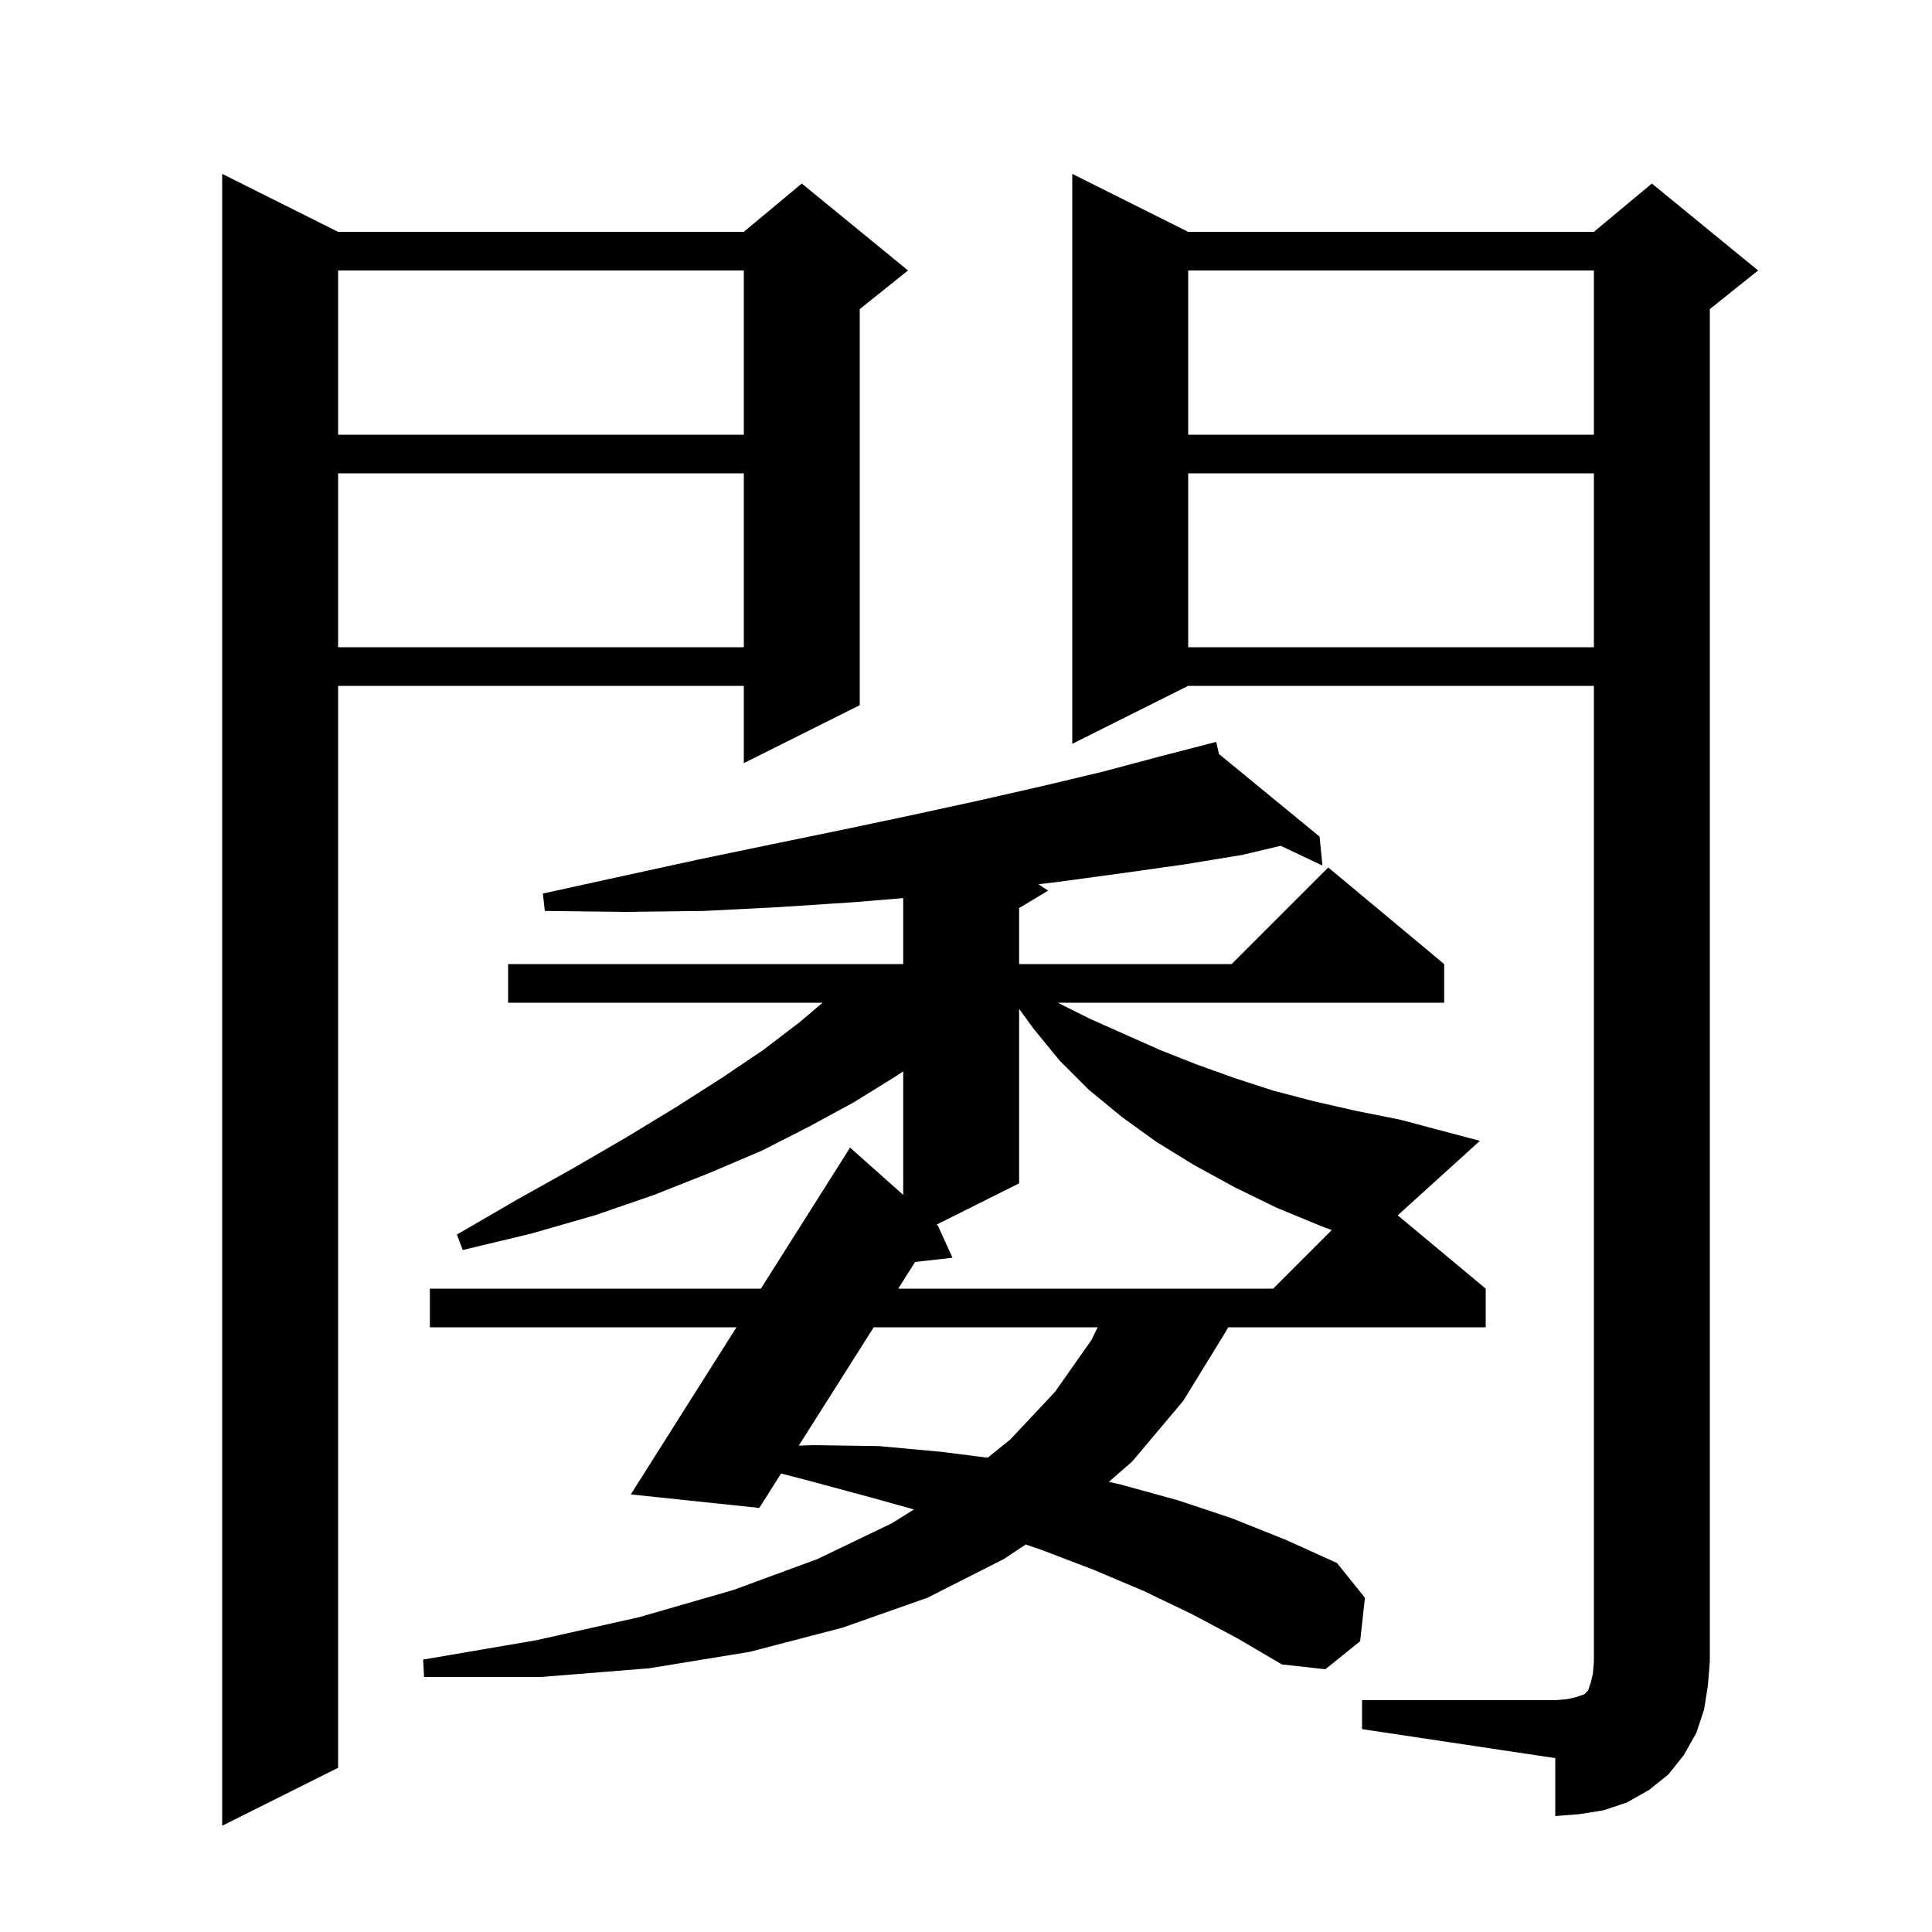 <svg xmlns="http://www.w3.org/2000/svg" xmlns:xlink="http://www.w3.org/1999/xlink" version="1.1" baseProfile="full" viewBox="0 0 200 200" width="200" height="200"><g fill="currentColor"><path d="M 35.0 24.0 L 77.0 24.0 L 83.0 19.0 L 94.0 28.0 L 89.0 32.0 L 89.0 73.0 L 77.0 79.0 L 77.0 71.0 L 35.0 71.0 L 35.0 183.0 L 23.0 189.0 L 23.0 18.0 Z M 141.0 176.0 L 161.0 176.0 L 162.2 175.9 L 163.1 175.7 L 164.0 175.4 L 164.4 175.0 L 164.7 174.1 L 164.9 173.2 L 165.0 172.0 L 165.0 71.0 L 123.0 71.0 L 111.0 77.0 L 111.0 18.0 L 123.0 24.0 L 165.0 24.0 L 171.0 19.0 L 182.0 28.0 L 177.0 32.0 L 177.0 172.0 L 176.8 174.5 L 176.4 177.0 L 175.6 179.4 L 174.3 181.7 L 172.7 183.7 L 170.7 185.3 L 168.4 186.6 L 166.0 187.4 L 163.5 187.8 L 161.0 188.0 L 161.0 182.0 L 141.0 179.0 Z M 144.691 125.809 L 153.8 133.4 L 153.8 137.4 L 127.146 137.4 L 126.8 138.0 L 122.5 145.0 L 117.2 151.3 L 114.79 153.399 L 116.1 153.7 L 121.9 155.3 L 127.6 157.2 L 133.1 159.4 L 138.4 161.8 L 141.3 165.4 L 140.8 169.9 L 137.2 172.8 L 132.7 172.3 L 128.1 169.6 L 123.4 167.1 L 118.4 164.7 L 113.2 162.5 L 107.7 160.4 L 106.186 159.886 L 103.9 161.4 L 96.0 165.4 L 87.2 168.5 L 77.6 171.0 L 67.2 172.7 L 56.0 173.6 L 43.9 173.6 L 43.8 171.8 L 55.5 169.8 L 66.2 167.4 L 75.9 164.6 L 84.6 161.4 L 92.3 157.7 L 94.619 156.259 L 90.1 155.0 L 83.8 153.3 L 80.855 152.541 L 78.6 156.1 L 65.3 154.7 L 76.239 137.4 L 44.5 137.4 L 44.5 133.4 L 78.768 133.4 L 88.0 118.8 L 93.5 123.696 L 93.5 110.9 L 92.6 111.5 L 88.4 114.1 L 83.8 116.6 L 78.9 119.1 L 73.5 121.4 L 67.7 123.7 L 61.6 125.8 L 55.0 127.7 L 47.9 129.4 L 47.3 127.8 L 53.5 124.2 L 59.4 120.9 L 64.9 117.7 L 70.0 114.6 L 74.7 111.6 L 79.0 108.7 L 82.8 105.8 L 85.157 103.8 L 52.6 103.8 L 52.6 99.8 L 93.5 99.8 L 93.5 92.973 L 88.3 93.4 L 80.7 93.9 L 72.9 94.3 L 64.8 94.4 L 56.4 94.3 L 56.2 92.5 L 64.4 90.7 L 72.2 89.0 L 79.9 87.4 L 87.2 85.9 L 94.3 84.4 L 101.2 82.9 L 107.8 81.4 L 114.1 79.9 L 120.1 78.3 L 124.917 77.054 L 124.9 77.0 L 124.954 77.045 L 125.9 76.8 L 126.191 78.059 L 136.6 86.6 L 136.9 89.6 L 132.573 87.557 L 128.6 88.5 L 122.5 89.5 L 116.1 90.4 L 109.5 91.3 L 107.502 91.535 L 108.5 92.2 L 105.5 94.0 L 105.5 99.8 L 127.5 99.8 L 137.5 89.8 L 149.5 99.8 L 149.5 103.8 L 109.5 103.8 L 112.9 105.5 L 120.1 108.7 L 123.9 110.2 L 127.8 111.6 L 131.8 112.9 L 136.0 114.0 L 140.4 115.0 L 144.9 115.9 L 153.2 118.1 Z M 90.448 137.4 L 82.689 149.647 L 84.3 149.6 L 91.0 149.7 L 97.5 150.3 L 102.243 150.902 L 104.6 149.0 L 109.2 144.1 L 113.0 138.7 L 113.63 137.4 Z M 105.5 122.5 L 96.956 126.772 L 97.1 126.9 L 98.6 130.2 L 94.732 130.638 L 92.982 133.4 L 131.8 133.4 L 137.864 127.336 L 136.7 126.9 L 132.1 125.0 L 127.8 122.9 L 123.6 120.6 L 119.7 118.2 L 116.1 115.6 L 112.7 112.8 L 109.7 109.8 L 107.0 106.5 L 105.5 104.438 Z M 123.0 49.0 L 123.0 67.0 L 165.0 67.0 L 165.0 49.0 Z M 35.0 49.0 L 35.0 67.0 L 77.0 67.0 L 77.0 49.0 Z M 123.0 28.0 L 123.0 45.0 L 165.0 45.0 L 165.0 28.0 Z M 35.0 28.0 L 35.0 45.0 L 77.0 45.0 L 77.0 28.0 Z "/></g></svg>